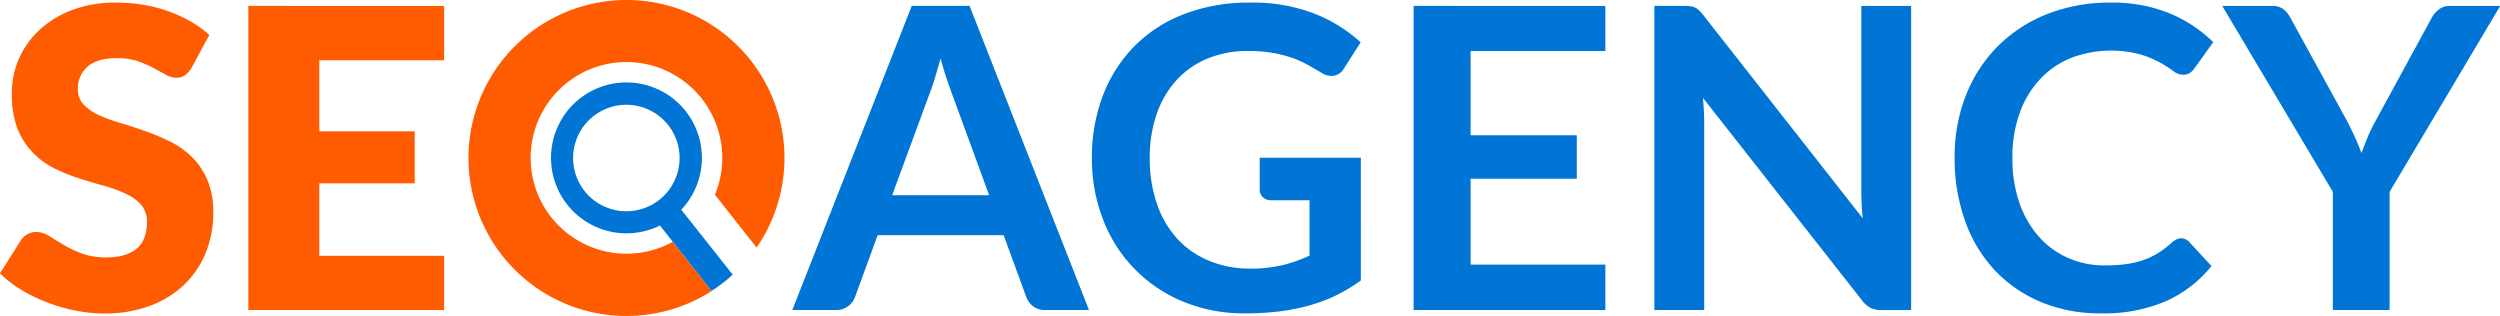 <svg id="Layer_2" data-name="Layer 2" xmlns="http://www.w3.org/2000/svg" viewBox="0 0 632.95 80"><defs><style>.cls-1{fill:#ff5b00;}.cls-2{fill:#0075d6;}</style></defs><title>logo</title><path class="cls-1" d="M48.51,17.15a6.79,6.79,0,0,1-1.67,1.9,3.73,3.73,0,0,1-2.24.63A5.49,5.49,0,0,1,42,18.92c-.93-.51-2-1.09-3.17-1.72a26.81,26.81,0,0,0-4-1.72,16.22,16.22,0,0,0-5.18-.76q-5,0-7.48,2.14a7.28,7.28,0,0,0-2.45,5.78,5.32,5.32,0,0,0,1.48,3.86A12.72,12.72,0,0,0,25,29.14a41.87,41.87,0,0,0,5.49,2c2.07.61,4.17,1.3,6.32,2.06a57.05,57.05,0,0,1,6.31,2.67,20.9,20.9,0,0,1,5.5,3.91,18.12,18.12,0,0,1,3.88,5.78A20.5,20.5,0,0,1,54,53.82a26.64,26.64,0,0,1-1.85,10,23.39,23.39,0,0,1-5.36,8.11,24.93,24.93,0,0,1-8.67,5.44,32.4,32.4,0,0,1-11.7,2,37.72,37.72,0,0,1-7.32-.74,42.93,42.93,0,0,1-7.21-2.09,41.84,41.84,0,0,1-6.55-3.19A28,28,0,0,1,0,69.2l5.28-8.35a4.35,4.35,0,0,1,1.64-1.54,4.73,4.73,0,0,1,2.27-.58,6,6,0,0,1,3.2,1c1.07.67,2.29,1.41,3.65,2.22a29.46,29.46,0,0,0,4.67,2.22,17.75,17.75,0,0,0,6.24,1q4.86,0,7.55-2.14t2.7-6.79a6.41,6.41,0,0,0-1.48-4.39,11.58,11.58,0,0,0-3.88-2.8,35.79,35.79,0,0,0-5.47-2c-2.05-.56-4.14-1.19-6.29-1.88a45.4,45.4,0,0,1-6.29-2.53,20,20,0,0,1-5.47-4A18.49,18.49,0,0,1,4.44,32.6,24.23,24.23,0,0,1,3,23.54,21.49,21.49,0,0,1,4.7,15.09,21.87,21.87,0,0,1,9.83,7.74a25.24,25.24,0,0,1,8.29-5.15A30.79,30.79,0,0,1,29.38.66a42.06,42.06,0,0,1,6.89.56,35.59,35.59,0,0,1,6.37,1.64,34.89,34.89,0,0,1,5.63,2.58A26.55,26.55,0,0,1,53,8.85Z"/><path class="cls-1" d="M112.44,1.51V15.25H80.84v18H105V46.42H80.84V64.76h31.6V78.49H62.88v-77Z"/><path class="cls-2" d="M275.71,78.49H264.64a4.85,4.85,0,0,1-3.06-.93,5.27,5.27,0,0,1-1.73-2.32l-5.75-15.7H222.21l-5.75,15.7a5,5,0,0,1-1.67,2.24,4.77,4.77,0,0,1-3.07,1H200.6l30.24-77h14.63ZM225.88,49.42h24.54l-9.36-25.6c-.43-1.14-.9-2.48-1.42-4s-1-3.22-1.51-5c-.5,1.81-1,3.49-1.47,5.06s-.95,2.92-1.41,4.09Z"/><path class="cls-2" d="M316.27,68a33.41,33.41,0,0,0,15.28-3.3v-14h-9.64a3,3,0,0,1-2.18-.77,2.55,2.55,0,0,1-.8-1.89v-8.1h25.61V71a42.56,42.56,0,0,1-6.1,3.7,39.76,39.76,0,0,1-6.76,2.58A51.33,51.33,0,0,1,324,78.83a71.74,71.74,0,0,1-8.84.51,40.2,40.2,0,0,1-15.49-2.93,36.3,36.3,0,0,1-20.3-20.6A42,42,0,0,1,276.45,40a43.34,43.34,0,0,1,2.83-15.92,36,36,0,0,1,8-12.45,35.58,35.58,0,0,1,12.59-8.09A45.47,45.47,0,0,1,316.49.66a43.16,43.16,0,0,1,16.31,2.8,37.63,37.63,0,0,1,11.69,7.26l-4.16,6.5a3.69,3.69,0,0,1-3.24,2,4.86,4.86,0,0,1-2.61-.85c-1.14-.68-2.3-1.35-3.49-2a23.33,23.33,0,0,0-3.94-1.75,31.88,31.88,0,0,0-4.84-1.23,35.58,35.58,0,0,0-6.2-.48,26.48,26.48,0,0,0-10.3,1.92,21.86,21.86,0,0,0-7.86,5.48,24.84,24.84,0,0,0-5,8.57A33.62,33.62,0,0,0,291.09,40,34.76,34.76,0,0,0,293,51.85a24.79,24.79,0,0,0,5.21,8.75,22.49,22.49,0,0,0,8,5.46A26.52,26.52,0,0,0,316.27,68Z"/><path class="cls-2" d="M406.45,1.51v11.4H372.33V34.25h26.88v11H372.33V67h34.12V78.49H357.9v-77Z"/><path class="cls-2" d="M428,1.59a4,4,0,0,1,1.15.32,3.8,3.8,0,0,1,1,.7,11.31,11.31,0,0,1,1.07,1.19l40.4,51.48c-.14-1.24-.24-2.46-.29-3.65s-.08-2.29-.08-3.32V1.51h12.61v77h-7.4a6.66,6.66,0,0,1-2.82-.53A6.42,6.42,0,0,1,471.39,76L431.15,24.78c.1,1.13.18,2.26.24,3.38s.08,2.14.08,3.06V78.49H418.85v-77h7.51A13.85,13.85,0,0,1,428,1.59Z"/><path class="cls-2" d="M552.25,60.34a2.69,2.69,0,0,1,2,.9l5.65,6.12a31.07,31.07,0,0,1-11.53,8.89A39.67,39.67,0,0,1,532,79.34a38.81,38.81,0,0,1-15.41-2.93,33.93,33.93,0,0,1-11.69-8.14,35.62,35.62,0,0,1-7.42-12.46A46.73,46.73,0,0,1,494.87,40a42.5,42.5,0,0,1,2.87-15.89,36.44,36.44,0,0,1,8.09-12.43,36.73,36.73,0,0,1,12.48-8.12A43,43,0,0,1,534.36.66a38,38,0,0,1,15,2.74,35,35,0,0,1,11,7.27l-4.79,6.65a4.29,4.29,0,0,1-1.09,1.12,3.12,3.12,0,0,1-1.84.48,4.19,4.19,0,0,1-2.5-1,29.24,29.24,0,0,0-3.25-2.07,26.19,26.19,0,0,0-5-2.08,28.73,28.73,0,0,0-17.62.93,22,22,0,0,0-7.83,5.41,24.83,24.83,0,0,0-5.11,8.54A32.88,32.88,0,0,0,509.5,40a33.81,33.81,0,0,0,1.84,11.55,25.29,25.29,0,0,0,5,8.52,21.25,21.25,0,0,0,7.4,5.3,22.93,22.93,0,0,0,9.15,1.83,38.8,38.8,0,0,0,5.3-.32,22.57,22.57,0,0,0,4.37-1,19.12,19.12,0,0,0,3.77-1.78,23.33,23.33,0,0,0,3.54-2.69,5,5,0,0,1,1.12-.77A2.77,2.77,0,0,1,552.25,60.34Z"/><path class="cls-2" d="M605,48.57V78.49H590.63V48.57l-28-47.06h12.61a4.53,4.53,0,0,1,3,.91A7.61,7.61,0,0,1,580,4.71l14.11,25.71c.81,1.53,1.52,3,2.13,4.34s1.15,2.7,1.65,4c.46-1.35,1-2.71,1.57-4.08s1.29-2.79,2.1-4.28l14-25.71a7.08,7.08,0,0,1,1.76-2.18,4.36,4.36,0,0,1,3-1H633Z"/><path class="cls-1" d="M170.32,61.22A24.26,24.26,0,1,1,181,49.31l10.56,13.37a40,40,0,1,0-11.37,11Z"/><path class="cls-2" d="M172.49,53.09a19.1,19.1,0,1,0-5.41,4l13.08,16.56c1.09-.7,2.17-1.46,3.21-2.28.74-.59,1.45-1.2,2.14-1.82ZM148,48.36a13.48,13.48,0,1,1,18.94,2.22A13.49,13.49,0,0,1,148,48.36Z"/></svg>